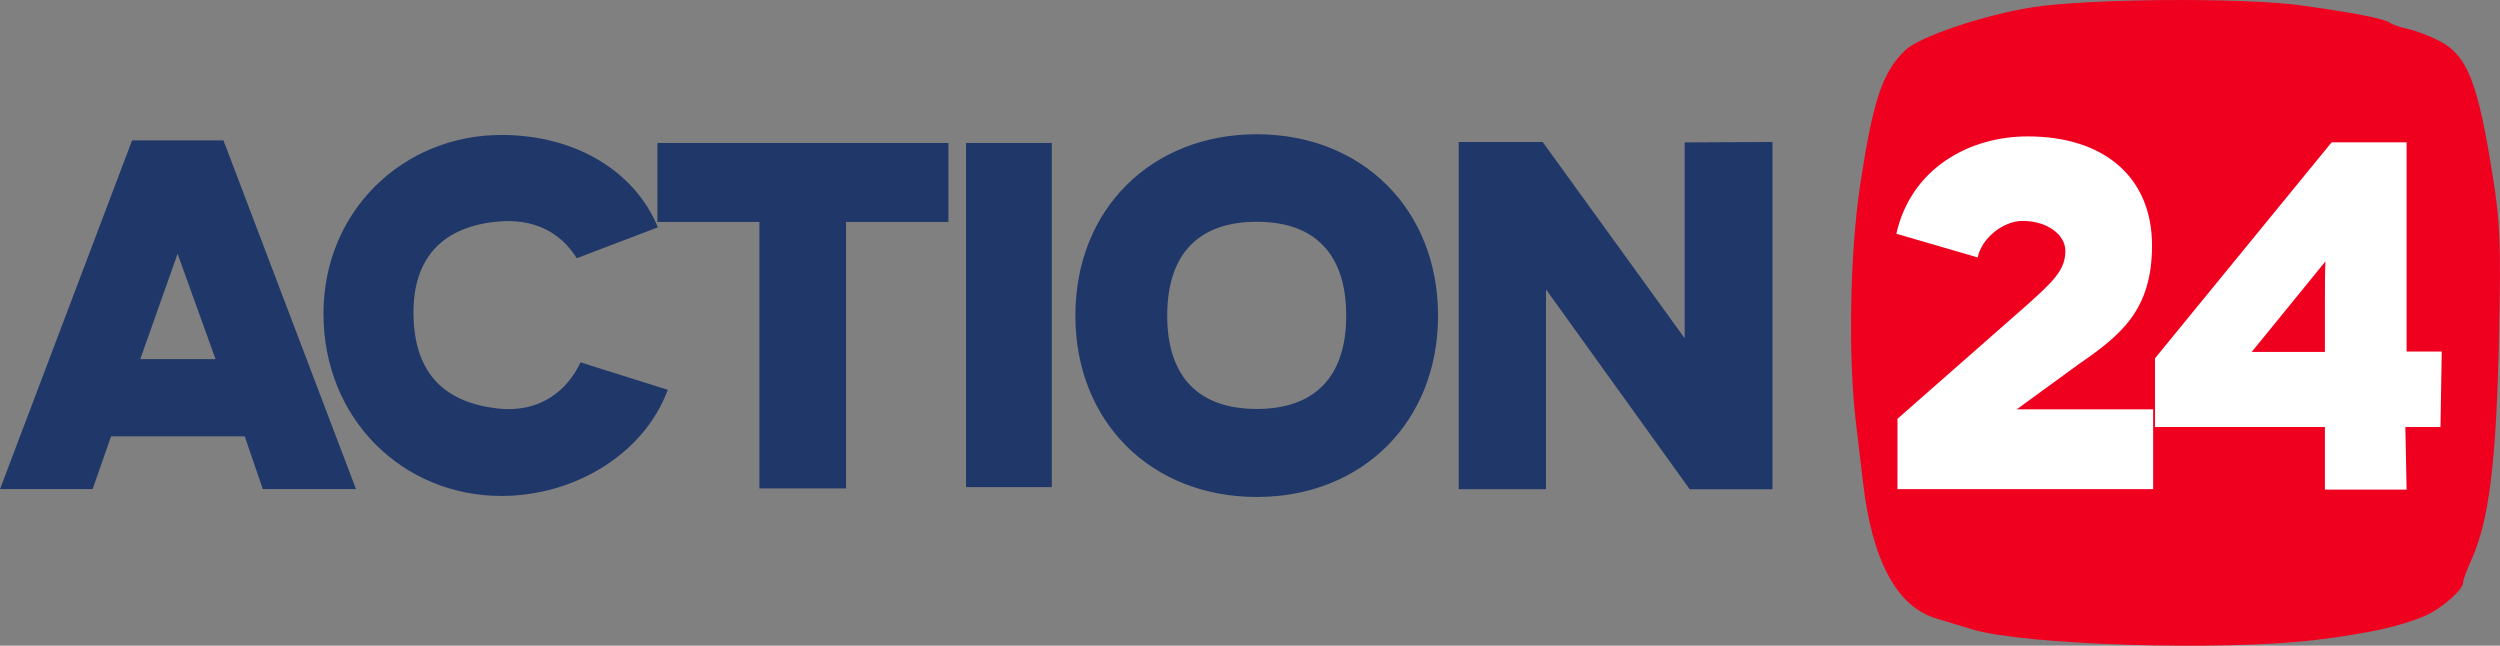 <svg width="211.67mm" height="54.67mm" version="1.1" viewBox="0 0 211.67 54.67" xmlns="http://www.w3.org/2000/svg">
 <rect x="0" y="0" width="211.67" height="54.67" fill="#808080" stroke="none"/>
 <g transform="translate(128.89 -121.5)">
  <path d="m67.083 175.69c4.433-0.527 7.286-1.155 9.386-2.068 1.37-0.595 3.188-2.19 3.188-2.798 0-0.214 0.3-1.045 0.667-1.845 1.536-3.352 2.15-8.305 2.377-19.165 0.161-7.696 0.094-9.434-0.515-13.282-1.277-8.076-2.154-10.318-4.523-11.558-0.8-0.419-1.994-0.877-2.653-1.018-0.659-0.141-1.357-0.38-1.552-0.531-0.443-0.344-3.251-0.889-7.615-1.48-4.905-0.663-18.015-0.563-22.669 0.173-4.111 0.65-9.581 2.499-10.755 3.636-1.928 1.867-2.713 4.204-3.799 11.31-0.881 5.767-1.045 14.587-0.375 20.189 0.233 1.948 0.507 4.259 0.61 5.136 0.765 6.562 2.85 10.451 6.141 11.458 0.894 0.274 2.289 0.697 3.1 0.942 4.401 1.326 21.062 1.844 28.987 0.902z" fill="#f0001f"/>
  <g transform="matrix(1.323 0 0 1.355 -132.27 114.79)" fill="#203769" style="font-feature-settings:normal;font-variant-caps:normal;font-variant-ligatures:normal;font-variant-numeric:normal" aria-label="ACTION">
   <path d="m18.22 32.218 1.152 3.293h5.965l-8.482-21.788h-5.846l-8.451 21.788h5.926l1.178-3.293zm-1.871-4.827h-4.817l2.388-6.58z" stroke-width=".44"/>
   <g stroke-width=".431">
    <path d="m39.707 27.594c-0.843 1.747-2.579 3.19-5.332 2.879-3.253-0.367-5.305-2.078-5.359-5.862-0.051-3.627 1.955-5.508 5.389-5.813 2.25-0.2 3.976 0.602 5.061 2.289l5.188-1.931c-1.416-3.404-5.158-5.771-10.008-5.771-6.296 0-11.39 4.75-11.39 11.166 0 6.597 5.094 11.391 11.39 11.391 4.579 0 9.08-2.534 10.647-6.631z"/>
    <path d="m63.251 18.82v-4.934h-18.623v4.934h6.527v16.649h5.543v-16.649z"/>
    <path d="m64.378 35.39h5.489v-21.505h-5.489z"/>
   </g>
   <path d="m71.376 24.673c0 6.662 4.875 11.332 11.605 11.332 6.73 0 11.605-4.67 11.605-11.332 0-6.662-4.875-11.332-11.605-11.332-6.73 0-11.605 4.67-11.605 11.332zm5.877 0c0-3.922 2.08-5.864 5.728-5.864 3.648 0 5.728 1.941 5.728 5.864 0 3.891-2.08 5.833-5.728 5.833-3.648 0-5.728-1.941-5.728-5.833z" stroke-width=".448"/>
   <path d="m110.69 35.522h5.296v-21.698l-5.617 0.026v12.238l-9.089-12.265h-5.371v21.698l5.585-1.1e-4v-12.486z" stroke-width=".448"/>
  </g>
  <g transform="matrix(1.266 0 0 1.415 -132.27 114.79)" fill="#fff" stroke-width=".525" style="font-feature-settings:normal;font-variant-caps:normal;font-variant-ligatures:normal;font-variant-numeric:normal" aria-label="24">
   <path d="m129.57 34.011 17.098-1.13e-4 7e-5 -4.778h-9.118l4.116-2.684c2.817-1.739 4.928-3.23 4.928-7.12 0-4.037-3.144-6.525-8.319-6.525-3.89 0-7.79 1.897-8.781 5.824l5.441 1.418c0.257-1.138 1.688-2.186 3.01-2.186 1.615 0 2.853 0.807 2.853 1.798 0 1.138-0.809 1.828-2.656 3.303l-8.571 6.738z"/>
   <path d="m163.62 34.036-0.084-3.742h2.349l0.084-4.519h-2.349v-12.518h-5.013l-11.814 12.923v4.114h11.363v3.742zm-5.463-8.236h-4.896l4.933-5.42c0 0.037-0.037 0.114-0.037 2.499z"/>
  </g>
 </g>
</svg>
